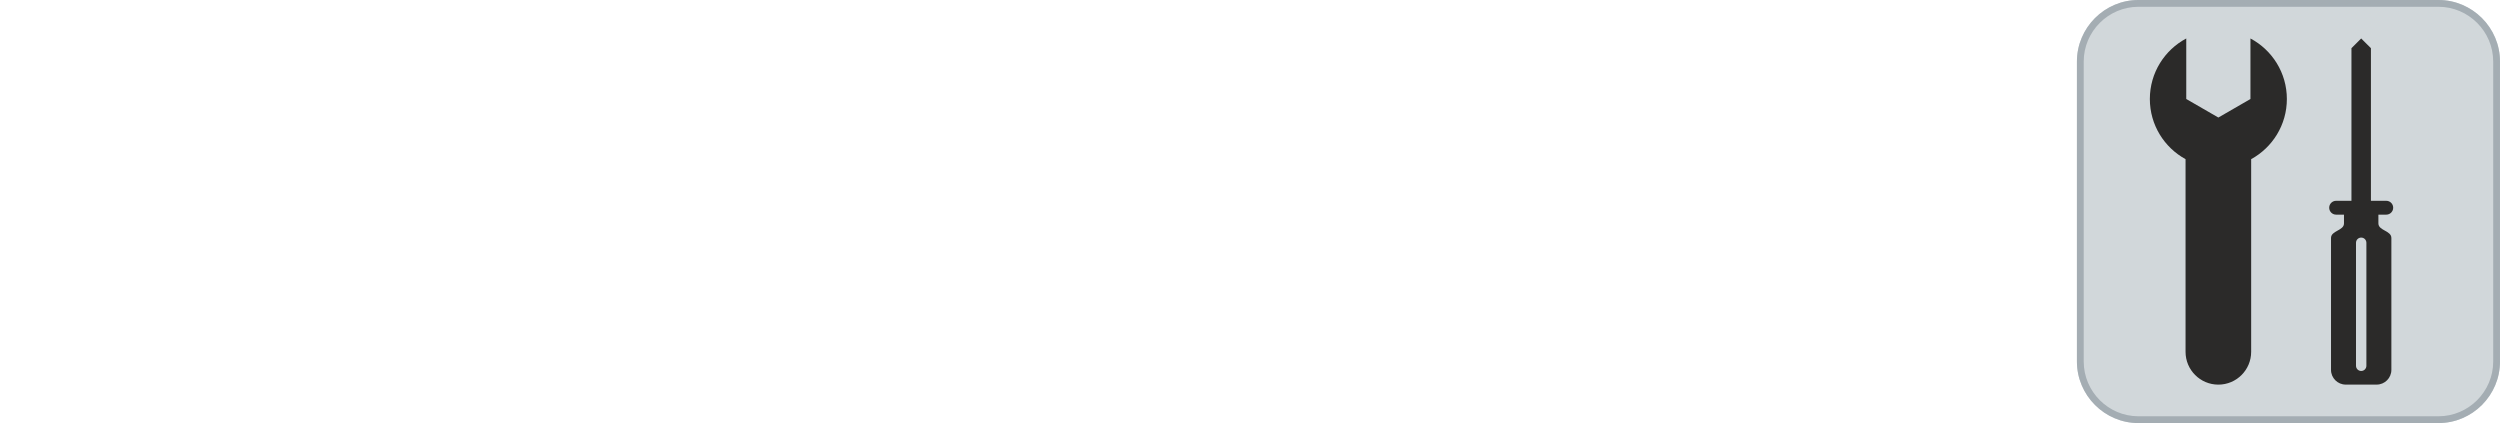 <?xml version="1.0" encoding="UTF-8"?>
<!DOCTYPE svg PUBLIC "-//W3C//DTD SVG 1.1//EN" "http://www.w3.org/Graphics/SVG/1.1/DTD/svg11.dtd">
<!-- Creator: Corel DESIGNER -->
<svg xmlns="http://www.w3.org/2000/svg" xml:space="preserve" width="65mm" height="11mm" version="1.1" style="shape-rendering:geometricPrecision; text-rendering:geometricPrecision; image-rendering:optimizeQuality; fill-rule:evenodd; clip-rule:evenodd"
viewBox="0 0 4611.04 780.33"
 xmlns:xlink="http://www.w3.org/1999/xlink"
 xmlns:xodm="http://www.corel.com/coreldraw/odm/2003">
 <defs>
  <style type="text/css">
   <![CDATA[
    .fil0 {fill:none}
    .fil3 {fill:#2B2A29}
    .fil2 {fill:#A4ADB3}
    .fil1 {fill:#D1D7DA}
   ]]>
  </style>
 </defs>
 <g id="Ebene_x0020_1">
  <rect class="fil0" x="0" y="-0" width="4611.04" height="709.39"/>
  <g>
   <path class="fil1" d="M3944.21 0l553.32 0c62.43,0 113.5,51.08 113.5,113.5l0 553.32c0,62.43 -51.08,113.5 -113.5,113.5l-553.32 0c-62.43,0 -113.5,-51.08 -113.5,-113.5l0 -553.32c0,-62.43 51.08,-113.5 113.5,-113.5z"/>
   <path id="_1" class="fil2" d="M3944.21 0l553.32 0c62.43,0 113.5,51.08 113.5,113.5l0 553.32c0,62.43 -51.08,113.5 -113.5,113.5l-553.32 0c-62.43,0 -113.5,-51.08 -113.5,-113.5l0 -553.32c0,-62.43 51.08,-113.5 113.5,-113.5zm553.32 12.51l-553.32 0c-27.76,0 -53.01,11.37 -71.31,29.67 -18.3,18.3 -29.67,43.56 -29.67,71.31l0 553.32c0,27.76 11.37,53.01 29.67,71.31 18.3,18.3 43.56,29.67 71.31,29.67l553.32 0c27.76,0 53.01,-11.37 71.31,-29.67 18.3,-18.3 29.67,-43.56 29.67,-71.31l0 -553.32c0,-27.76 -11.37,-53.01 -29.67,-71.31 -18.3,-18.3 -43.56,-29.67 -71.31,-29.67z"/>
  </g>
  <path class="fil3" d="M4217.93 182.6c0,-48.39 -27.21,-90.43 -67.16,-111.65l0 77.47 0 34.18 -29.6 17.09 -29.6 17.09 -29.6 -17.09 -29.6 -17.09 0 -34.18 0 -77.47c-39.95,21.22 -67.16,63.26 -67.16,111.65 0,47.86 26.62,89.5 65.85,110.95l0 355.35c0,33.42 27.08,60.51 60.5,60.51 33.42,0 60.51,-27.09 60.51,-60.51l0 -355.35c39.23,-21.44 65.85,-63.09 65.85,-110.95z"/>
  <path class="fil3" d="M4372.98 88.89l0 281.46 28.28 0c7.05,0 12.77,5.72 12.77,12.77 0,7.05 -5.72,12.77 -12.77,12.77l-14.51 0 0 16.15c0,13.54 23.94,13.12 23.94,26.96l0 243.22c0,14.93 -12.22,27.15 -27.15,27.15l-57.05 0c-14.93,0 -27.15,-12.22 -27.15,-27.15l0 -243.22c0,-13.85 23.94,-13.43 23.94,-26.96l0 -16.15 -14.51 0c-7.05,0 -12.77,-5.72 -12.77,-12.77 0,-7.05 5.72,-12.77 12.77,-12.77l28.28 0 0 -281.46 17.96 -17.95 17.96 17.95zm-27.54 358.88c0,-5.29 4.29,-9.58 9.58,-9.58 5.29,0 9.58,4.29 9.58,9.58l0 226.88c0,5.28 -4.28,9.58 -9.58,9.58 -5.28,0 -9.58,-4.29 -9.58,-9.58l0 -226.88z"/>
 </g>
</svg>
